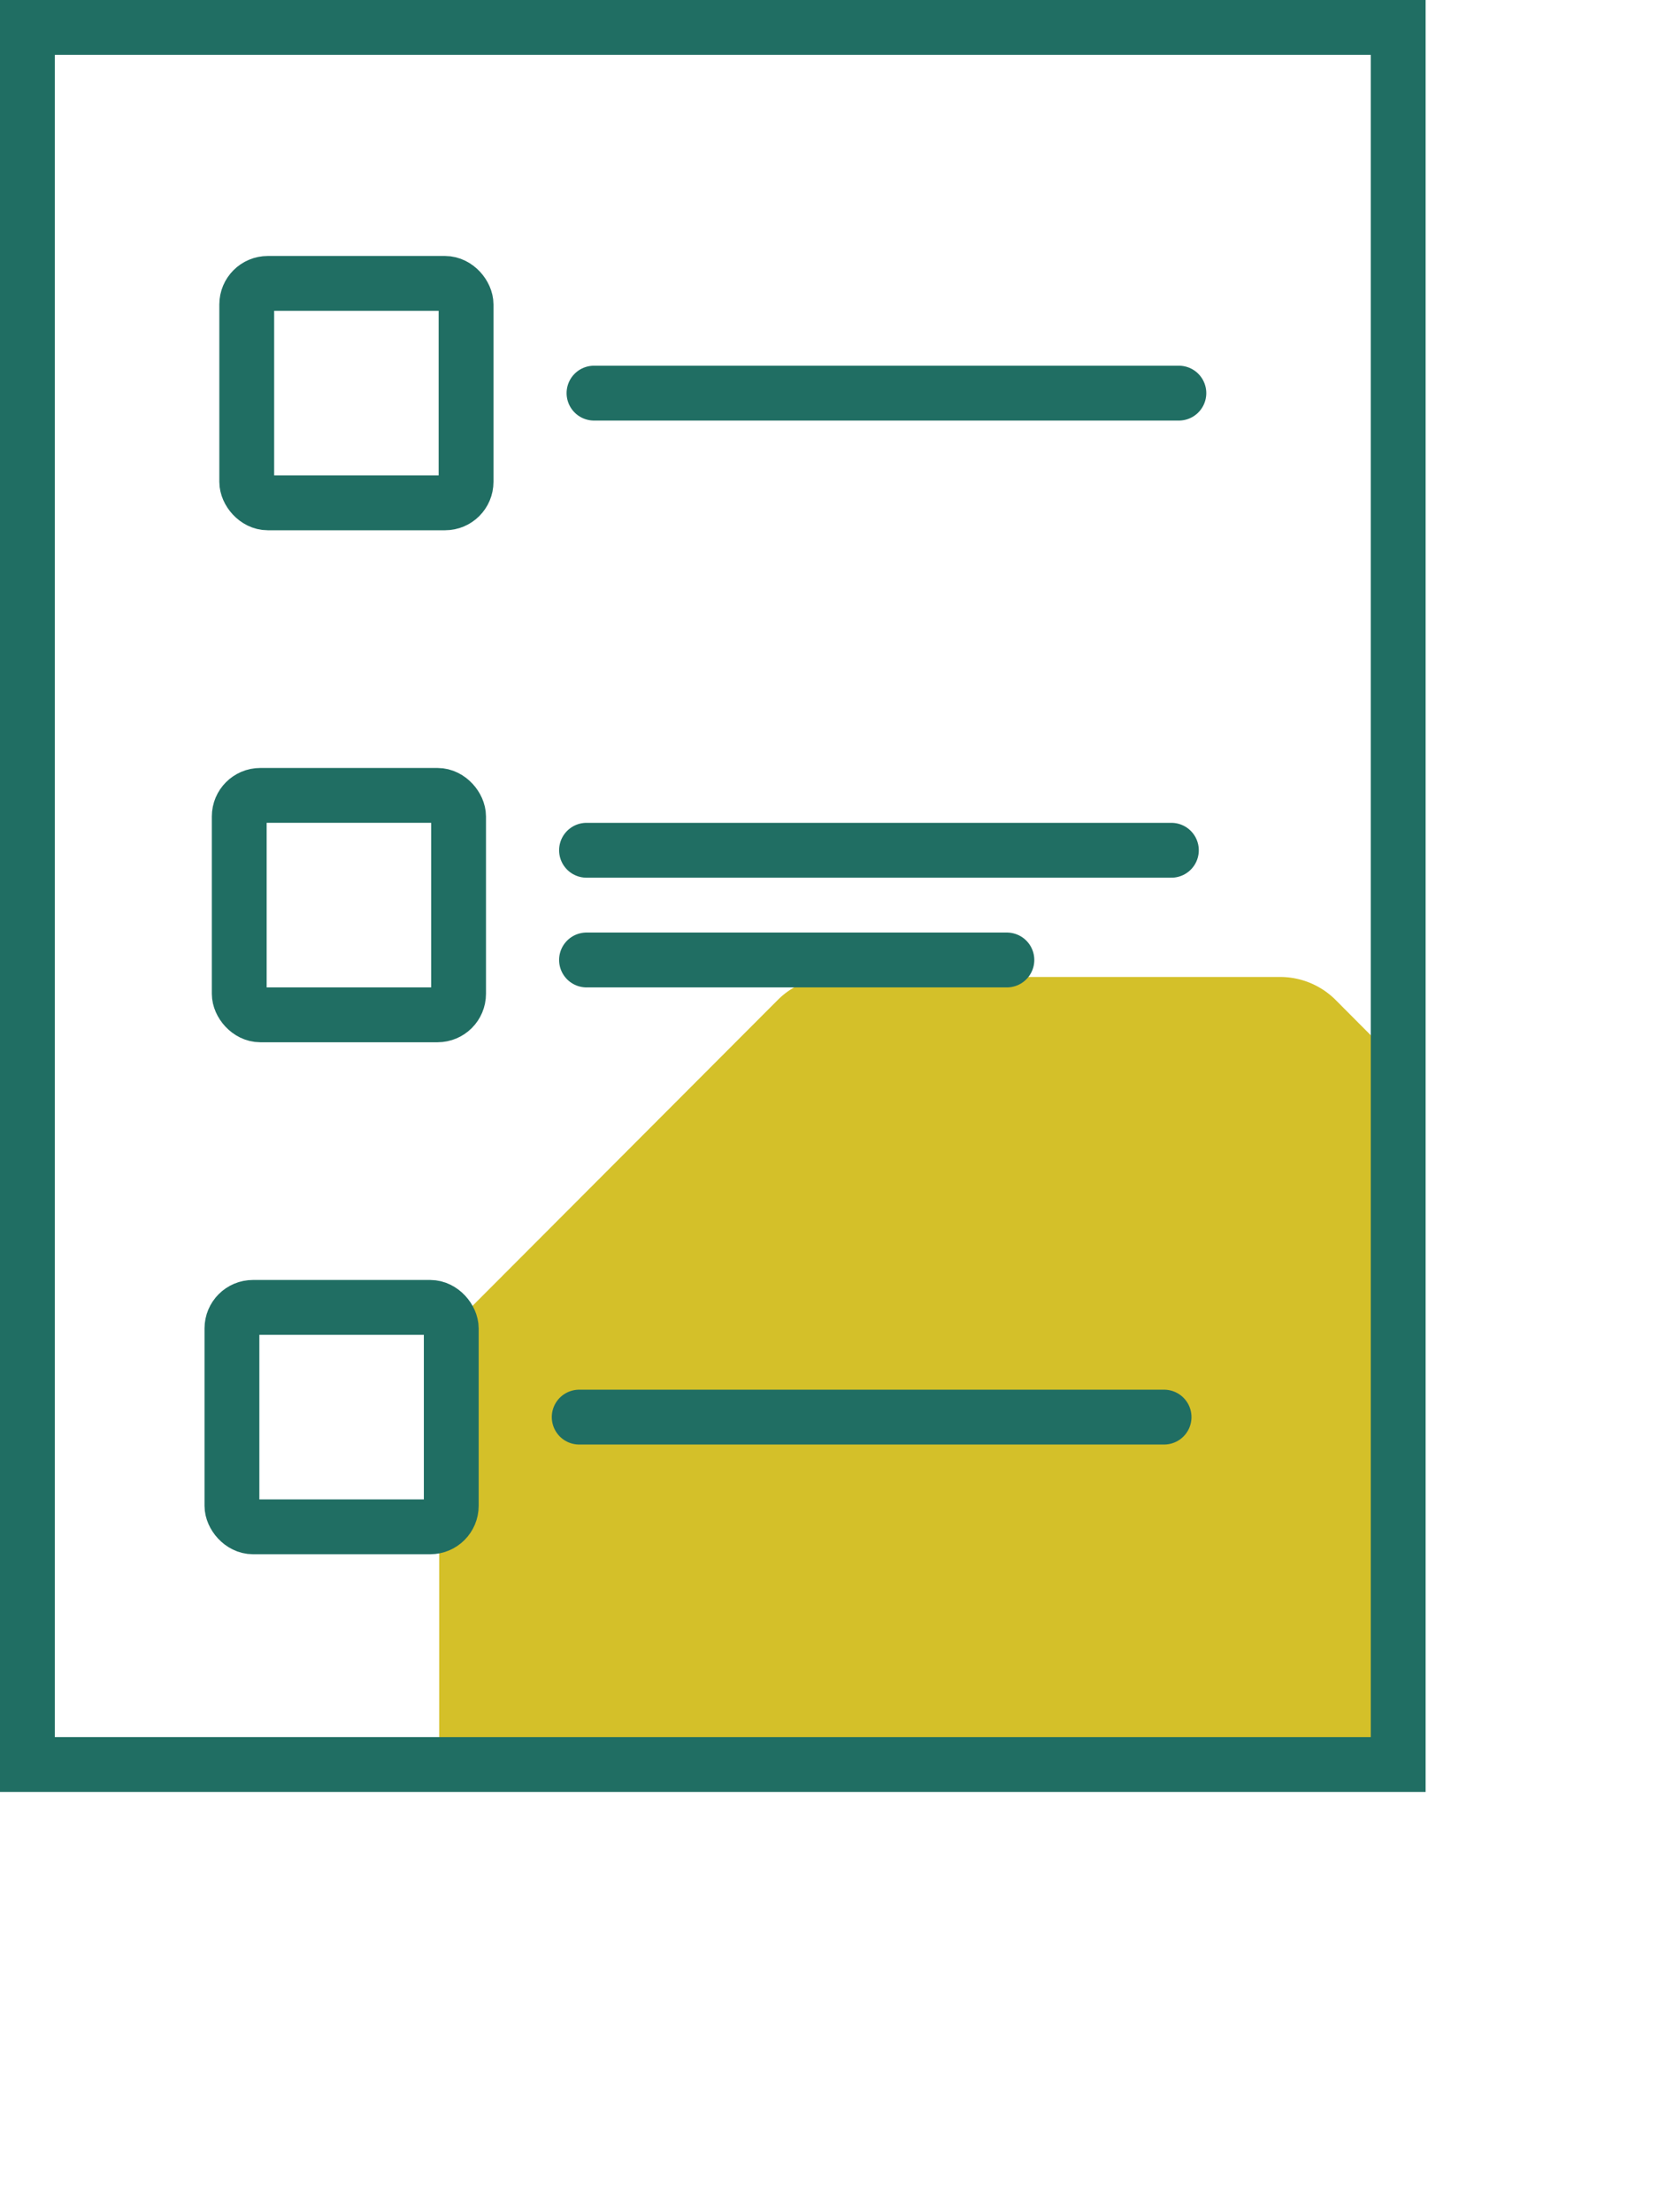 <svg xmlns="http://www.w3.org/2000/svg" xmlns:xlink="http://www.w3.org/1999/xlink" viewBox="0 0 91.59 120.98"><defs><style>.cls-1,.cls-4{fill:none;}.cls-2{clip-path:url(#clip-path);}.cls-3{fill:#d4c029;}.cls-4{stroke:#206e63;stroke-linecap:round;stroke-miterlimit:10;stroke-width:3px;}</style><clipPath id="clip-path"><rect class="cls-1" x="1.5" y="1.5" width="75" height="95"/></clipPath></defs><g id="Layer_2" data-name="Layer 2"><g id="Layer_1-2" data-name="Layer 1"><g class="cls-2"><path class="cls-3" d="M91.59,75V99.44a4.22,4.22,0,0,1-1.26,3L73,119.72a4.23,4.23,0,0,1-3,1.26H45.57a4.23,4.23,0,0,1-3-1.26L25.27,102.43a4.28,4.28,0,0,1-1.24-3V75a4.31,4.31,0,0,1,1.24-3L42.58,54.66a4.29,4.29,0,0,1,3-1.23H70.05a4.29,4.29,0,0,1,3,1.23L90.33,72A4.24,4.24,0,0,1,91.59,75Z"/></g><rect class="cls-4" x="13.5" y="15.5" width="12" height="12" rx="1.15"/><line class="cls-4" x1="32.5" y1="21.5" x2="64.5" y2="21.5"/><rect class="cls-4" x="13.09" y="43.5" width="12" height="12" rx="1.15"/><line class="cls-4" x1="32.09" y1="46.5" x2="64.09" y2="46.5"/><line class="cls-4" x1="32.09" y1="52.5" x2="55.09" y2="52.5"/><rect class="cls-4" x="12.69" y="71.5" width="12" height="12" rx="1.15"/><line class="cls-4" x1="31.69" y1="77.5" x2="63.69" y2="77.5"/><rect class="cls-4" x="1.5" y="1.5" width="75" height="95"/></g></g></svg>